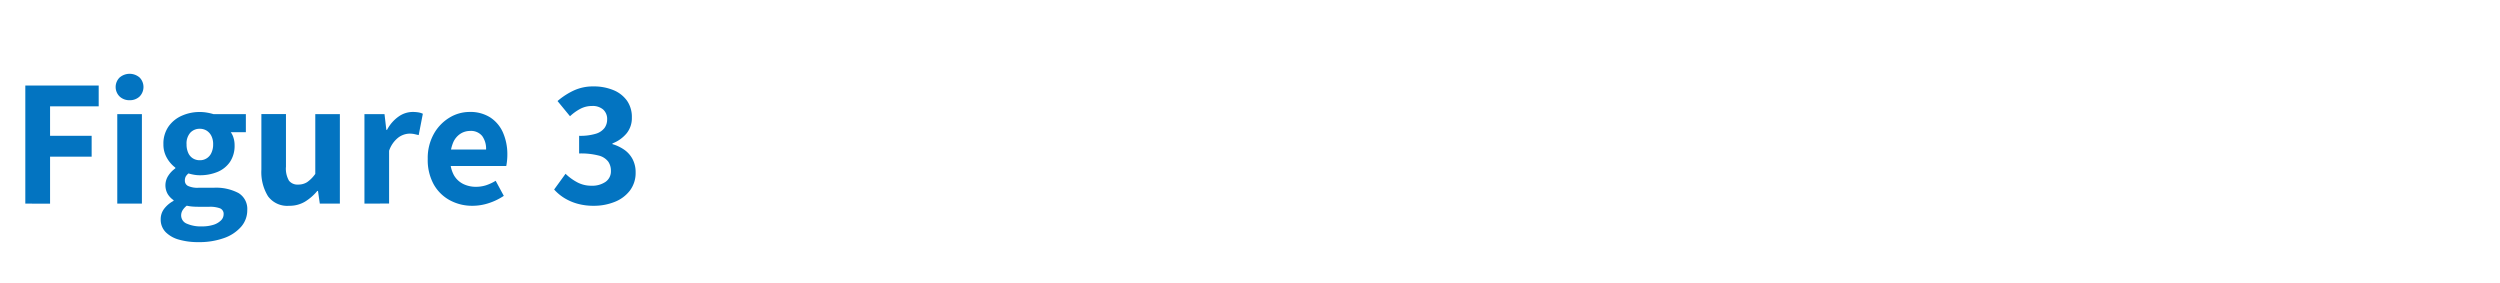 <svg xmlns="http://www.w3.org/2000/svg" viewBox="0 0 165.938 18.796"><g id="Content"><path d="M1.68,13.515V5.679H6.551v1.38H3.323V9.015h2.76V10.4H3.323v3.12Z" style="fill:#0374c1"/><path d="M8.6,6.651a.931.931,0,0,1-.66-.246.884.884,0,0,1,0-1.26,1.016,1.016,0,0,1,1.326,0,.9.9,0,0,1,0,1.26A.926.926,0,0,1,8.6,6.651Zm-.816,6.864V7.575H9.419v5.94Z" style="fill:#0374c1"/><path d="M13.151,16.071a4.565,4.565,0,0,1-1.26-.162,2,2,0,0,1-.894-.5,1.181,1.181,0,0,1-.33-.864,1.128,1.128,0,0,1,.222-.678,1.908,1.908,0,0,1,.631-.534v-.048a1.357,1.357,0,0,1-.385-.4,1.171,1.171,0,0,1,.036-1.224,1.75,1.75,0,0,1,.468-.486v-.048a2.094,2.094,0,0,1-.552-.63,1.756,1.756,0,0,1-.24-.918A1.986,1.986,0,0,1,11.184,8.4a2.117,2.117,0,0,1,.887-.72,2.885,2.885,0,0,1,1.188-.246,2.747,2.747,0,0,1,.486.042,3.513,3.513,0,0,1,.426.1h2.148v1.2h-1a1.217,1.217,0,0,1,.18.372,1.585,1.585,0,0,1,.072.48,1.916,1.916,0,0,1-.312,1.128,1.868,1.868,0,0,1-.834.66,3.034,3.034,0,0,1-1.17.216,2.226,2.226,0,0,1-.354-.03,3.181,3.181,0,0,1-.39-.09.742.742,0,0,0-.18.2.558.558,0,0,0-.06.282.38.38,0,0,0,.21.348,1.5,1.5,0,0,0,.7.12h1a3.183,3.183,0,0,1,1.655.354,1.231,1.231,0,0,1,.576,1.134,1.654,1.654,0,0,1-.4,1.092,2.668,2.668,0,0,1-1.134.756A4.894,4.894,0,0,1,13.151,16.071Zm.252-1.044a2.478,2.478,0,0,0,.744-.1,1.229,1.229,0,0,0,.51-.288.574.574,0,0,0,.186-.414.393.393,0,0,0-.246-.4,1.9,1.9,0,0,0-.7-.1h-.685q-.276,0-.468-.018a2.615,2.615,0,0,1-.347-.054,1.159,1.159,0,0,0-.283.312.661.661,0,0,0-.09.336.588.588,0,0,0,.378.546A2.285,2.285,0,0,0,13.4,15.027Zm-.144-4.392a.818.818,0,0,0,.768-.48,1.276,1.276,0,0,0,.12-.576,1.2,1.2,0,0,0-.12-.564.868.868,0,0,0-.318-.348.851.851,0,0,0-.45-.12.837.837,0,0,0-.624.258,1.067,1.067,0,0,0-.252.774,1.333,1.333,0,0,0,.114.576.811.811,0,0,0,.313.36A.845.845,0,0,0,13.259,10.635Z" style="fill:#0374c1"/><path d="M19.187,13.659a1.577,1.577,0,0,1-1.4-.636,3.051,3.051,0,0,1-.438-1.752v-3.7h1.632v3.492a1.594,1.594,0,0,0,.2.93.716.716,0,0,0,.606.258,1.085,1.085,0,0,0,.6-.162,2.244,2.244,0,0,0,.54-.546V7.575h1.632v5.94H21.227l-.12-.84h-.048a3.268,3.268,0,0,1-.822.714A2,2,0,0,1,19.187,13.659Z" style="fill:#0374c1"/><path d="M24.19,13.515V7.575h1.332l.121,1.044h.047a2.48,2.48,0,0,1,.775-.888,1.619,1.619,0,0,1,.906-.3,2.352,2.352,0,0,1,.407.03,1.05,1.05,0,0,1,.288.09l-.275,1.416L27.5,8.9a1.581,1.581,0,0,0-.33-.03,1.291,1.291,0,0,0-.721.252,1.863,1.863,0,0,0-.623.888v3.5Z" style="fill:#0374c1"/><path d="M31.367,13.659a3.1,3.1,0,0,1-1.518-.372,2.7,2.7,0,0,1-1.068-1.062,3.353,3.353,0,0,1-.39-1.674,3.284,3.284,0,0,1,.4-1.656,2.921,2.921,0,0,1,1.031-1.08,2.563,2.563,0,0,1,1.345-.384,2.445,2.445,0,0,1,1.386.372,2.3,2.3,0,0,1,.84,1.014,3.591,3.591,0,0,1,.282,1.458,3.749,3.749,0,0,1-.024.426q-.024.21-.048.318H29.675l-.012-1.092h2.6a1.441,1.441,0,0,0-.258-.9.958.958,0,0,0-.81-.336,1.191,1.191,0,0,0-.624.18,1.305,1.305,0,0,0-.492.588,2.6,2.6,0,0,0-.192,1.092,2.07,2.07,0,0,0,.246,1.086,1.464,1.464,0,0,0,.63.582,1.9,1.9,0,0,0,.816.18,2.207,2.207,0,0,0,.678-.1A3.118,3.118,0,0,0,32.9,12l.54,1a3.98,3.98,0,0,1-.989.48A3.452,3.452,0,0,1,31.367,13.659Z" style="fill:#0374c1"/><path d="M39.406,13.659a3.925,3.925,0,0,1-1.1-.144,3.391,3.391,0,0,1-.87-.384,3.076,3.076,0,0,1-.655-.552l.757-1.044a3.436,3.436,0,0,0,.774.564,1.962,1.962,0,0,0,.942.228,1.559,1.559,0,0,0,.941-.258.845.845,0,0,0,.355-.726,1.053,1.053,0,0,0-.181-.618,1.139,1.139,0,0,0-.63-.4,4.68,4.68,0,0,0-1.3-.138V9.015a3.553,3.553,0,0,0,1.11-.138,1.125,1.125,0,0,0,.576-.384.95.95,0,0,0,.174-.558.84.84,0,0,0-.265-.666,1.063,1.063,0,0,0-.731-.234,1.653,1.653,0,0,0-.769.18,3.168,3.168,0,0,0-.7.5l-.828-1.008A4.632,4.632,0,0,1,38.1,6a3.01,3.01,0,0,1,1.272-.264,3.4,3.4,0,0,1,1.344.246,2.067,2.067,0,0,1,.9.7,1.891,1.891,0,0,1,.324,1.128A1.611,1.611,0,0,1,41.6,8.841a2.277,2.277,0,0,1-.949.678v.048a2.675,2.675,0,0,1,.792.378,1.748,1.748,0,0,1,.547.624,1.847,1.847,0,0,1,.2.87,1.942,1.942,0,0,1-.377,1.206A2.35,2.35,0,0,1,40.8,13.4,3.671,3.671,0,0,1,39.406,13.659Z" style="fill:#0374c1"/></g></svg>